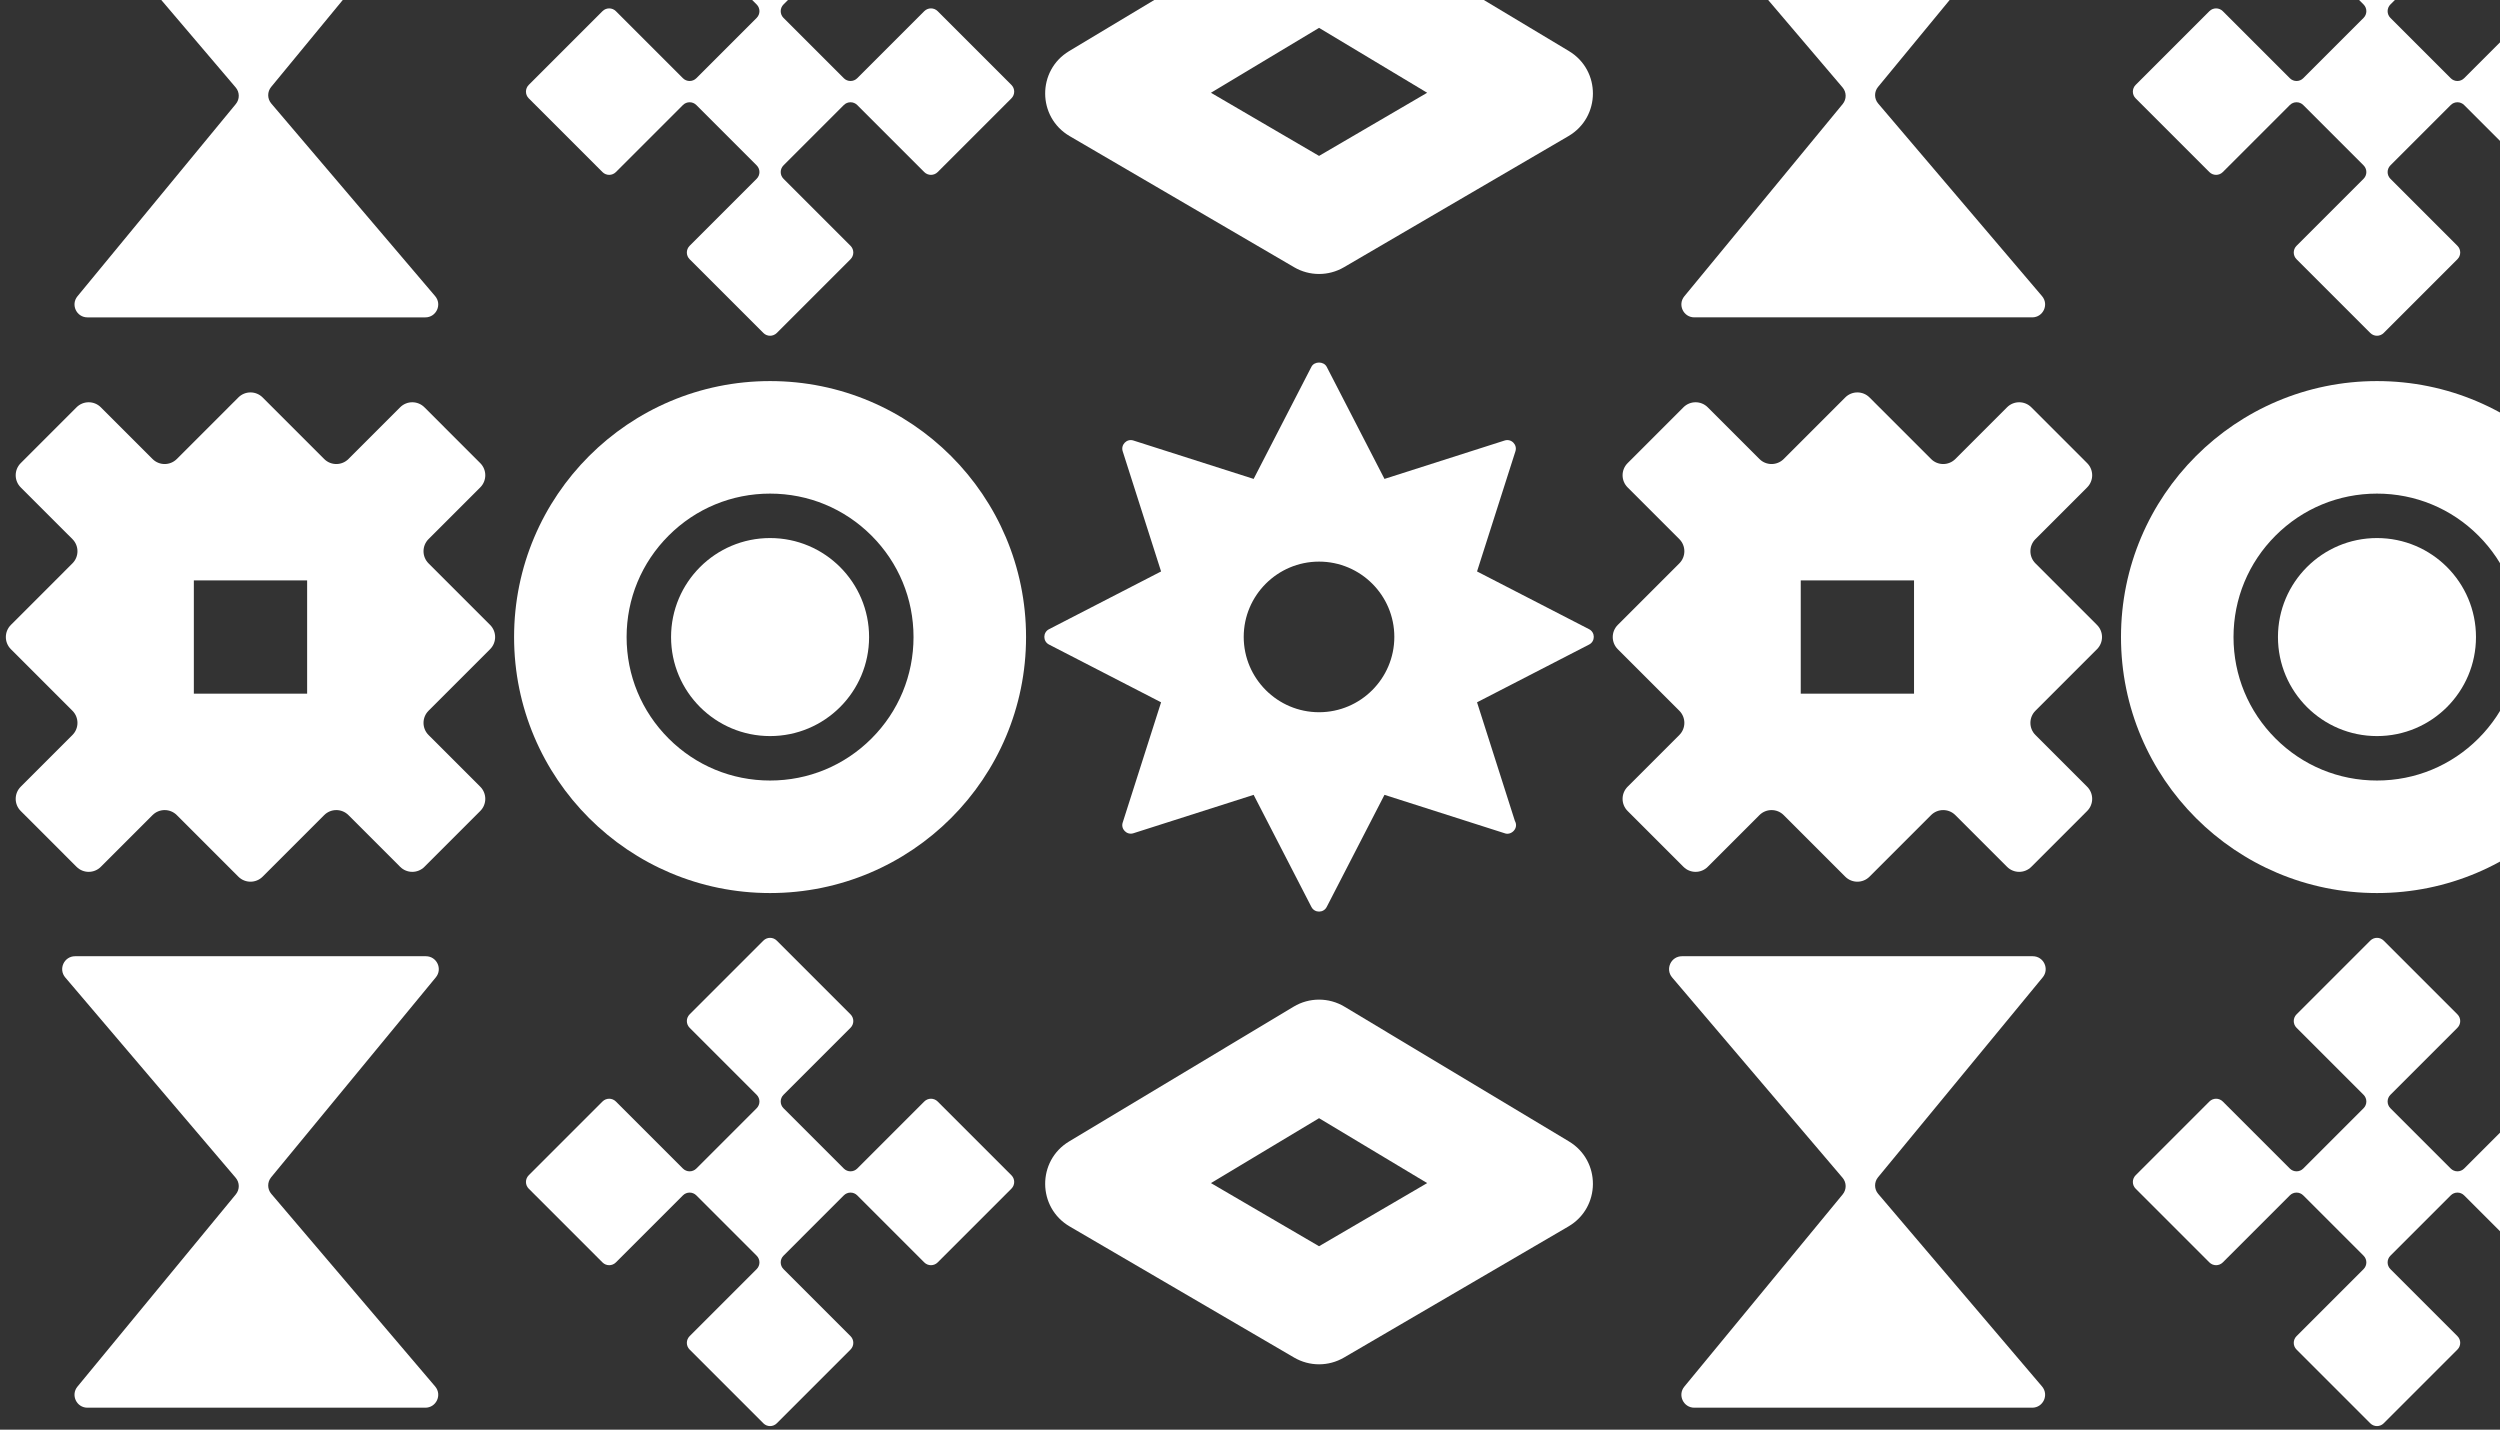 <svg xmlns="http://www.w3.org/2000/svg" width="327" height="187" viewBox="0 0 327 187" fill="none"><rect x="0" y="0" width="327" height="187" fill="#333333" stroke="none"/><path d="M207.861 82.304L193.196 74.746L198.215 59.037C198.505 58.167 197.67 57.331 196.8 57.621L181.09 62.642L173.532 47.977C173.14 47.235 171.916 47.235 171.534 47.977L163.976 62.642L148.256 57.621C147.388 57.331 146.565 58.176 146.852 59.037L151.87 74.746L137.205 82.304C136.401 82.719 136.395 83.885 137.205 84.304L151.87 91.862L146.852 107.582C146.562 108.425 147.386 109.275 148.256 108.986L163.976 103.966L171.534 118.631C171.952 119.442 173.119 119.436 173.532 118.631L181.09 103.966L196.8 108.986C197.662 109.329 198.69 108.332 198.148 107.381L193.196 91.862L207.861 84.304C208.674 83.885 208.664 82.719 207.861 82.304ZM182.378 83.305C182.378 88.737 177.964 93.159 172.532 93.159C167.1 93.159 162.678 88.737 162.678 83.305C162.678 77.873 167.1 73.459 172.532 73.459C177.964 73.459 182.378 77.873 182.378 83.305Z" fill="white"></path><path d="M274.286 81.74L266.236 73.689C265.358 72.812 265.358 71.391 266.236 70.514L272.999 63.752C273.876 62.874 273.876 61.453 272.999 60.577L265.697 53.274C264.819 52.397 263.398 52.397 262.522 53.274L255.759 60.037C254.881 60.915 253.46 60.915 252.584 60.037L244.533 51.987C243.656 51.109 242.234 51.109 241.358 51.987L233.308 60.037C232.43 60.915 231.009 60.915 230.133 60.037L223.37 53.274C222.493 52.397 221.071 52.397 220.195 53.274L212.893 60.577C212.015 61.454 212.015 62.876 212.893 63.752L219.656 70.514C220.533 71.392 220.533 72.814 219.656 73.689L211.605 81.74C210.728 82.617 210.728 84.039 211.605 84.915L219.656 92.965C220.533 93.843 220.533 95.264 219.656 96.14L212.893 102.903C212.015 103.781 212.015 105.202 212.893 106.078L220.195 113.38C221.073 114.258 222.494 114.258 223.37 113.38L230.133 106.617C231.01 105.74 232.432 105.74 233.308 106.617L241.358 114.668C242.236 115.545 243.657 115.545 244.533 114.668L252.584 106.617C253.461 105.74 254.883 105.74 255.759 106.617L262.522 113.38C263.399 114.258 264.821 114.258 265.697 113.38L272.999 106.078C273.876 105.201 273.876 103.779 272.999 102.903L266.236 96.14C265.358 95.263 265.358 93.841 266.236 92.965L274.286 84.915C275.164 84.037 275.164 82.616 274.286 81.74ZM250.355 90.736H235.537V75.918H250.355V90.736Z" fill="white"></path><path d="M310.909 49.845C292.417 49.845 277.426 64.836 277.426 83.328C277.426 101.82 292.417 116.811 310.909 116.811C329.4 116.811 344.391 101.82 344.391 83.328C344.391 64.836 329.4 49.845 310.909 49.845ZM324.177 96.597C320.633 100.141 315.921 102.093 310.909 102.093C305.896 102.093 301.184 100.141 297.64 96.597C294.095 93.052 292.144 88.341 292.144 83.328C292.144 78.316 294.095 73.604 297.64 70.059C301.184 66.515 305.896 64.564 310.909 64.564C315.921 64.564 320.633 66.515 324.177 70.059C327.722 73.604 329.673 78.316 329.673 83.328C329.673 88.341 327.722 93.052 324.177 96.597Z" fill="white"></path><path d="M310.908 96.279C318.06 96.279 323.859 90.481 323.859 83.328C323.859 76.176 318.06 70.377 310.908 70.377C303.755 70.377 297.957 76.176 297.957 83.328C297.957 90.481 303.755 96.279 310.908 96.279Z" fill="white"></path><path d="M172.532 146.26L186.672 154.748L172.532 163.007L158.392 154.748L172.532 146.26ZM172.532 130.751C171.38 130.751 170.229 131.058 169.205 131.673L139.845 149.298C135.634 151.826 135.671 157.942 139.912 160.42L169.272 177.57C170.279 178.157 171.406 178.452 172.532 178.452C173.657 178.452 174.784 178.157 175.791 177.57L205.151 160.42C209.392 157.942 209.429 151.827 205.218 149.298L175.858 131.673C174.834 131.058 173.683 130.751 172.532 130.751Z" fill="white"></path><path d="M265.886 125.075H220.003C218.564 125.075 217.785 126.76 218.719 127.855L241.009 154.056C241.539 154.678 241.545 155.591 241.026 156.223L220.313 181.367C219.406 182.467 220.19 184.127 221.616 184.127H265.812C267.25 184.127 268.029 182.442 267.096 181.346L245.663 156.154C245.133 155.532 245.127 154.619 245.646 153.988L267.188 127.835C268.095 126.735 267.311 125.075 265.885 125.075H265.886Z" fill="white"></path><path d="M321.433 132.679L311.787 123.033C311.302 122.548 310.518 122.548 310.033 123.033L300.387 132.679C299.902 133.164 299.902 133.948 300.387 134.433L309.156 143.202C309.64 143.687 309.64 144.471 309.156 144.955L301.264 152.847C300.78 153.331 299.996 153.331 299.511 152.847L290.742 144.078C290.257 143.593 289.473 143.593 288.988 144.078L279.342 153.724C278.857 154.209 278.857 154.993 279.342 155.478L288.988 165.124C289.473 165.609 290.257 165.609 290.742 165.124L299.511 156.355C299.996 155.87 300.78 155.87 301.264 156.355L309.156 164.247C309.64 164.731 309.64 165.515 309.156 166L300.387 174.769C299.902 175.254 299.902 176.038 300.387 176.522L310.033 186.169C310.518 186.654 311.302 186.654 311.787 186.169L321.433 176.522C321.918 176.038 321.918 175.254 321.433 174.769L312.664 166C312.18 165.515 312.18 164.731 312.664 164.247L320.556 156.355C321.04 155.87 321.824 155.87 322.309 156.355L331.078 165.124C331.563 165.609 332.347 165.609 332.832 165.124L342.478 155.478C342.963 154.993 342.963 154.209 342.478 153.724L332.832 144.078C332.347 143.593 331.563 143.593 331.078 144.078L322.309 152.847C321.824 153.331 321.04 153.331 320.556 152.847L312.664 144.955C312.18 144.471 312.18 143.687 312.664 143.202L321.433 134.433C321.918 133.948 321.918 133.164 321.433 132.679Z" fill="white"></path><path d="M64.105 81.74L56.054 73.689C55.177 72.812 55.177 71.391 56.054 70.514L62.817 63.752C63.695 62.874 63.695 61.453 62.817 60.577L55.515 53.274C54.637 52.397 53.216 52.397 52.34 53.274L45.577 60.037C44.7 60.915 43.278 60.915 42.402 60.037L34.352 51.987C33.474 51.109 32.053 51.109 31.177 51.987L23.126 60.037C22.249 60.915 20.827 60.915 19.951 60.037L13.188 53.274C12.311 52.397 10.889 52.397 10.013 53.274L2.711 60.577C1.834 61.454 1.834 62.876 2.711 63.752L9.474 70.514C10.352 71.392 10.352 72.814 9.474 73.689L1.424 81.74C0.546 82.617 0.546 84.039 1.424 84.915L9.474 92.965C10.352 93.843 10.352 95.264 9.474 96.14L2.711 102.903C1.834 103.781 1.834 105.202 2.711 106.078L10.013 113.38C10.891 114.258 12.312 114.258 13.188 113.38L19.951 106.617C20.829 105.74 22.25 105.74 23.126 106.617L31.177 114.668C32.054 115.545 33.476 115.545 34.352 114.668L42.402 106.617C43.279 105.74 44.701 105.74 45.577 106.617L52.34 113.38C53.217 114.258 54.639 114.258 55.515 113.38L62.817 106.078C63.695 105.201 63.695 103.779 62.817 102.903L56.054 96.14C55.177 95.263 55.177 93.841 56.054 92.965L64.105 84.915C64.982 84.037 64.982 82.616 64.105 81.74ZM40.173 90.736H25.355V75.918H40.173V90.736Z" fill="white"></path><path d="M100.725 49.845C82.233 49.845 67.242 64.836 67.242 83.328C67.242 101.82 82.233 116.811 100.725 116.811C119.217 116.811 134.208 101.82 134.208 83.328C134.208 64.836 119.217 49.845 100.725 49.845ZM113.994 96.597C110.449 100.141 105.738 102.093 100.725 102.093C95.712 102.093 91.001 100.141 87.456 96.597C83.912 93.052 81.96 88.341 81.96 83.328C81.96 78.316 83.912 73.604 87.456 70.059C91.001 66.515 95.712 64.564 100.725 64.564C105.738 64.564 110.449 66.515 113.994 70.059C117.538 73.604 119.489 78.316 119.489 83.328C119.489 88.341 117.538 93.052 113.994 96.597Z" fill="white"></path><path d="M100.726 96.279C107.879 96.279 113.677 90.481 113.677 83.328C113.677 76.176 107.879 70.377 100.726 70.377C93.574 70.377 87.775 76.176 87.775 83.328C87.775 90.481 93.574 96.279 100.726 96.279Z" fill="white"></path><path d="M55.705 125.075H9.823C8.385 125.075 7.605 126.76 8.539 127.855L30.829 154.056C31.359 154.678 31.365 155.591 30.846 156.223L10.133 181.367C9.226 182.467 10.01 184.127 11.437 184.127H55.632C57.071 184.127 57.85 182.442 56.916 181.346L35.483 156.154C34.953 155.532 34.947 154.619 35.466 153.988L57.008 127.835C57.915 126.735 57.131 125.075 55.705 125.075Z" fill="white"></path><path d="M111.25 132.679L101.603 123.033C101.118 122.548 100.334 122.548 99.85 123.033L90.203 132.679C89.719 133.164 89.719 133.948 90.203 134.433L98.972 143.202C99.457 143.687 99.457 144.471 98.972 144.955L91.081 152.847C90.596 153.331 89.812 153.331 89.327 152.847L80.558 144.078C80.074 143.593 79.29 143.593 78.805 144.078L69.159 153.724C68.674 154.209 68.674 154.993 69.159 155.478L78.805 165.124C79.29 165.609 80.074 165.609 80.558 165.124L89.327 156.355C89.812 155.87 90.596 155.87 91.081 156.355L98.972 164.247C99.457 164.731 99.457 165.515 98.972 166L90.203 174.769C89.719 175.254 89.719 176.038 90.203 176.522L99.85 186.169C100.334 186.654 101.118 186.654 101.603 186.169L111.25 176.522C111.734 176.038 111.734 175.254 111.25 174.769L102.481 166C101.996 165.515 101.996 164.731 102.481 164.247L110.372 156.355C110.857 155.87 111.641 155.87 112.126 156.355L120.894 165.124C121.379 165.609 122.163 165.609 122.648 165.124L132.294 155.478C132.779 154.993 132.779 154.209 132.294 153.724L122.648 144.078C122.163 143.593 121.379 143.593 120.894 144.078L112.126 152.847C111.641 153.331 110.857 153.331 110.372 152.847L102.481 144.955C101.996 144.471 101.996 143.687 102.481 143.202L111.25 134.433C111.734 133.948 111.734 133.164 111.25 132.679Z" fill="white"></path><path d="M172.532 3.644L186.672 12.133L172.532 20.392L158.392 12.133L172.532 3.644ZM172.532 -11.864C171.38 -11.864 170.229 -11.557 169.205 -10.943L139.845 6.682C135.634 9.21 135.671 15.326 139.912 17.804L169.272 34.954C170.279 35.542 171.406 35.836 172.532 35.836C173.657 35.836 174.784 35.542 175.791 34.954L205.151 17.804C209.392 15.326 209.429 9.212 205.218 6.682L175.858 -10.943C174.834 -11.557 173.683 -11.864 172.532 -11.864Z" fill="white"></path><path d="M265.886 -17.541H220.003C218.564 -17.541 217.785 -15.856 218.719 -14.76L241.009 11.44C241.539 12.062 241.545 12.976 241.026 13.607L220.313 38.751C219.406 39.851 220.19 41.511 221.616 41.511H265.812C267.25 41.511 268.029 39.826 267.096 38.731L245.663 13.538C245.133 12.916 245.127 12.003 245.646 11.372L267.188 -14.781C268.095 -15.881 267.311 -17.541 265.885 -17.541H265.886Z" fill="white"></path><path d="M321.433 -9.936L311.787 -19.583C311.302 -20.067 310.518 -20.067 310.033 -19.583L300.387 -9.936C299.902 -9.452 299.902 -8.668 300.387 -8.183L309.156 0.586C309.64 1.071 309.64 1.855 309.156 2.34L301.264 10.231C300.78 10.716 299.996 10.716 299.511 10.231L290.742 1.462C290.257 0.977 289.473 0.977 288.988 1.462L279.342 11.108C278.857 11.593 278.857 12.377 279.342 12.862L288.988 22.508C289.473 22.993 290.257 22.993 290.742 22.508L299.511 13.739C299.996 13.255 300.78 13.255 301.264 13.739L309.156 21.631C309.64 22.116 309.64 22.9 309.156 23.384L300.387 32.153C299.902 32.638 299.902 33.422 300.387 33.907L310.033 43.553C310.518 44.038 311.302 44.038 311.787 43.553L321.433 33.907C321.918 33.422 321.918 32.638 321.433 32.153L312.664 23.384C312.18 22.9 312.18 22.116 312.664 21.631L320.556 13.739C321.04 13.255 321.824 13.255 322.309 13.739L331.078 22.508C331.563 22.993 332.347 22.993 332.832 22.508L342.478 12.862C342.963 12.377 342.963 11.593 342.478 11.108L332.832 1.462C332.347 0.977 331.563 0.977 331.078 1.462L322.309 10.231C321.824 10.716 321.04 10.716 320.556 10.231L312.664 2.34C312.18 1.855 312.18 1.071 312.664 0.586L321.433 -8.183C321.918 -8.668 321.918 -9.452 321.433 -9.936Z" fill="white"></path><path d="M55.705 -17.541H9.823C8.385 -17.541 7.605 -15.856 8.539 -14.76L30.829 11.44C31.359 12.062 31.365 12.976 30.846 13.607L10.133 38.752C9.226 39.853 10.01 41.513 11.437 41.513H55.632C57.071 41.513 57.85 39.828 56.916 38.732L35.483 13.54C34.953 12.918 34.947 12.005 35.466 11.373L57.008 -14.781C57.915 -15.881 57.131 -17.541 55.705 -17.541Z" fill="white"></path><path d="M111.25 -9.936L101.603 -19.583C101.118 -20.067 100.334 -20.067 99.85 -19.583L90.203 -9.936C89.719 -9.452 89.719 -8.668 90.203 -8.183L98.972 0.586C99.457 1.071 99.457 1.855 98.972 2.34L91.081 10.231C90.596 10.716 89.812 10.716 89.327 10.231L80.558 1.462C80.074 0.977 79.29 0.977 78.805 1.462L69.159 11.108C68.674 11.593 68.674 12.377 69.159 12.862L78.805 22.508C79.29 22.993 80.074 22.993 80.558 22.508L89.327 13.739C89.812 13.255 90.596 13.255 91.081 13.739L98.972 21.631C99.457 22.116 99.457 22.9 98.972 23.384L90.203 32.153C89.719 32.638 89.719 33.422 90.203 33.907L99.85 43.553C100.334 44.038 101.118 44.038 101.603 43.553L111.25 33.907C111.734 33.422 111.734 32.638 111.25 32.153L102.481 23.384C101.996 22.9 101.996 22.116 102.481 21.631L110.372 13.739C110.857 13.255 111.641 13.255 112.126 13.739L120.894 22.508C121.379 22.993 122.163 22.993 122.648 22.508L132.294 12.862C132.779 12.377 132.779 11.593 132.294 11.108L122.648 1.462C122.163 0.977 121.379 0.977 120.894 1.462L112.126 10.231C111.641 10.716 110.857 10.716 110.372 10.231L102.481 2.34C101.996 1.855 101.996 1.071 102.481 0.586L111.25 -8.183C111.734 -8.668 111.734 -9.452 111.25 -9.936Z" fill="white"></path></svg>